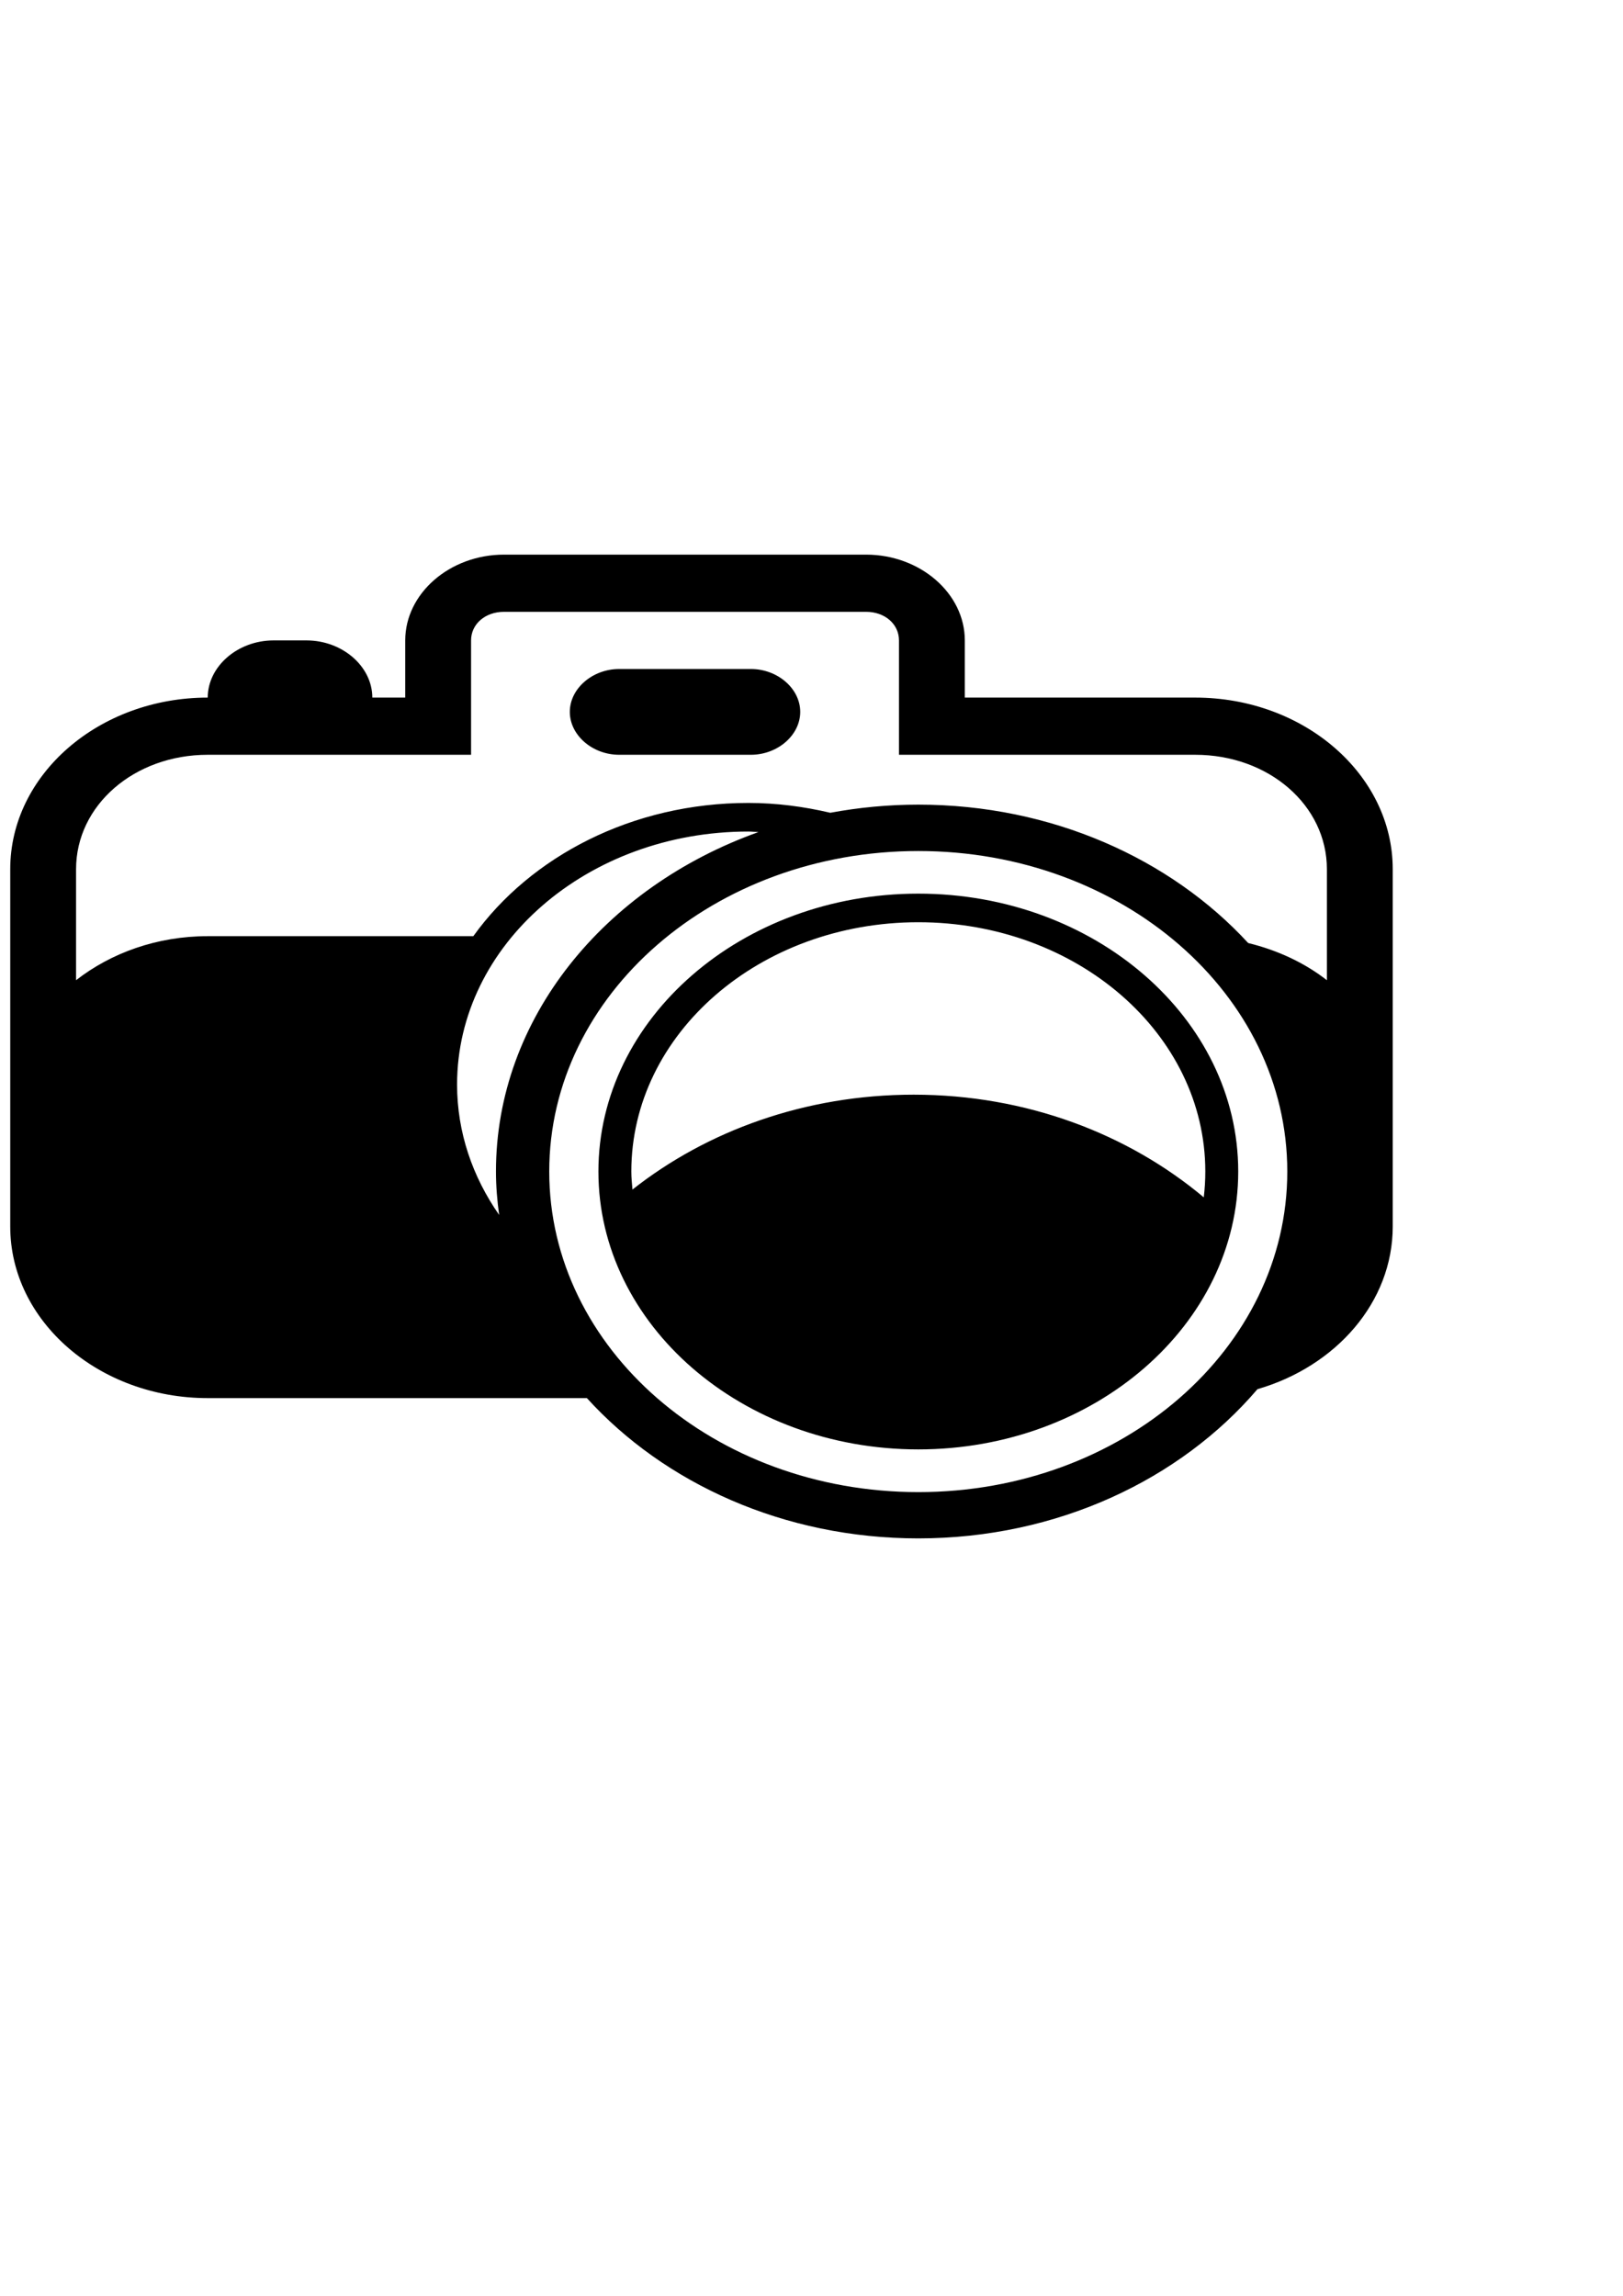 <?xml version="1.0"?><svg width="793.701" height="1122.52" xmlns="http://www.w3.org/2000/svg">
 <g>
  <title>Layer 1</title>
  <g id="layer1">
   <path d="m246.464,271.184c-26.475,0 -48.292,18.947 -48.292,41.94l0,27.96l-16.097,0c0,-15.248 -14.637,-27.96 -32.194,-27.96l-16.097,0c-17.557,0 -32.194,12.712 -32.194,27.96c-53.229,0 -96.584,37.652 -96.584,83.88l0,116.646l0,58.104c0,46.228 43.355,83.88 96.584,83.88l185.42,0c37.858,41.681 96.361,68.589 162.079,68.589c67.968,0 128.188,-28.812 165.852,-72.958c38.356,-11.115 66.15,-42.527 66.15,-79.511l0,-58.104l0,-116.646c0,-46.228 -43.355,-83.88 -96.584,-83.88l-112.681,0l0,-27.96c0,-22.993 -21.816,-41.94 -48.292,-41.94l-177.07,0l-0,0zm0,27.96l177.07,0c9.196,0 16.097,5.993 16.097,13.98l0,55.92l144.875,0c35.95,0 64.389,24.699 64.389,55.92l0,54.303c-10.874,-8.483 -24.044,-14.659 -38.482,-18.174c-37.882,-41.173 -96.074,-67.672 -161.325,-67.672c-14.779,0 -29.152,1.4 -43.06,3.976c-12.793,-2.996 -26.153,-4.806 -40.042,-4.806c-56.751,0 -106.49,26.116 -134.513,65.138l-129.885,0c-24.741,0 -47.277,8.189 -64.389,21.538l0,-54.303c0,-31.221 28.439,-55.92 64.389,-55.92l128.778,0l0,-55.92c0,-7.987 6.901,-13.98 16.097,-13.98zm56.34,27.96c-13.098,0 -24.146,9.594 -24.146,20.97c0,11.376 11.048,20.97 24.146,20.97l64.389,0c13.098,0 24.146,-9.594 24.146,-20.97c0,-11.375 -11.047,-20.97 -24.146,-20.97l-64.389,0zm63.182,79.468c1.674,0 3.272,0.209 4.93,0.262c-75.208,26.836 -128.376,91.104 -128.376,165.969c0,7.198 0.605,14.254 1.559,21.232c-12.985,-18.614 -20.574,-40.364 -20.574,-63.74c0,-68.371 63.735,-123.723 142.461,-123.723zm83.102,9.524c99.751,0 180.44,70.076 180.44,156.707c-0,86.631 -80.689,156.751 -180.44,156.751c-99.751,0 -180.491,-70.12 -180.491,-156.751c0,-86.631 80.739,-156.707 180.491,-156.707zm0,20.839c-86.262,0 -156.445,60.952 -156.445,135.868c0,74.916 70.183,135.868 156.445,135.868c86.262,0 156.445,-60.952 156.445,-135.868c0,-74.916 -70.183,-135.868 -156.445,-135.868zm0,13.98c77.553,0 140.348,54.536 140.348,121.888c0,4.271 -0.262,8.469 -0.755,12.626c-36.84,-30.903 -86.632,-50.197 -141.857,-50.197c-52.988,0 -101.147,17.689 -137.531,46.396c-0.242,-2.93 -0.553,-5.841 -0.553,-8.825c0,-67.352 62.795,-121.888 140.348,-121.888z" id="rect17472" stroke-dashoffset="0" stroke-miterlimit="4" stroke-linecap="round" stroke-width="20" fill-rule="evenodd" fill="#000000"/>
  </g>
 </g>
</svg>